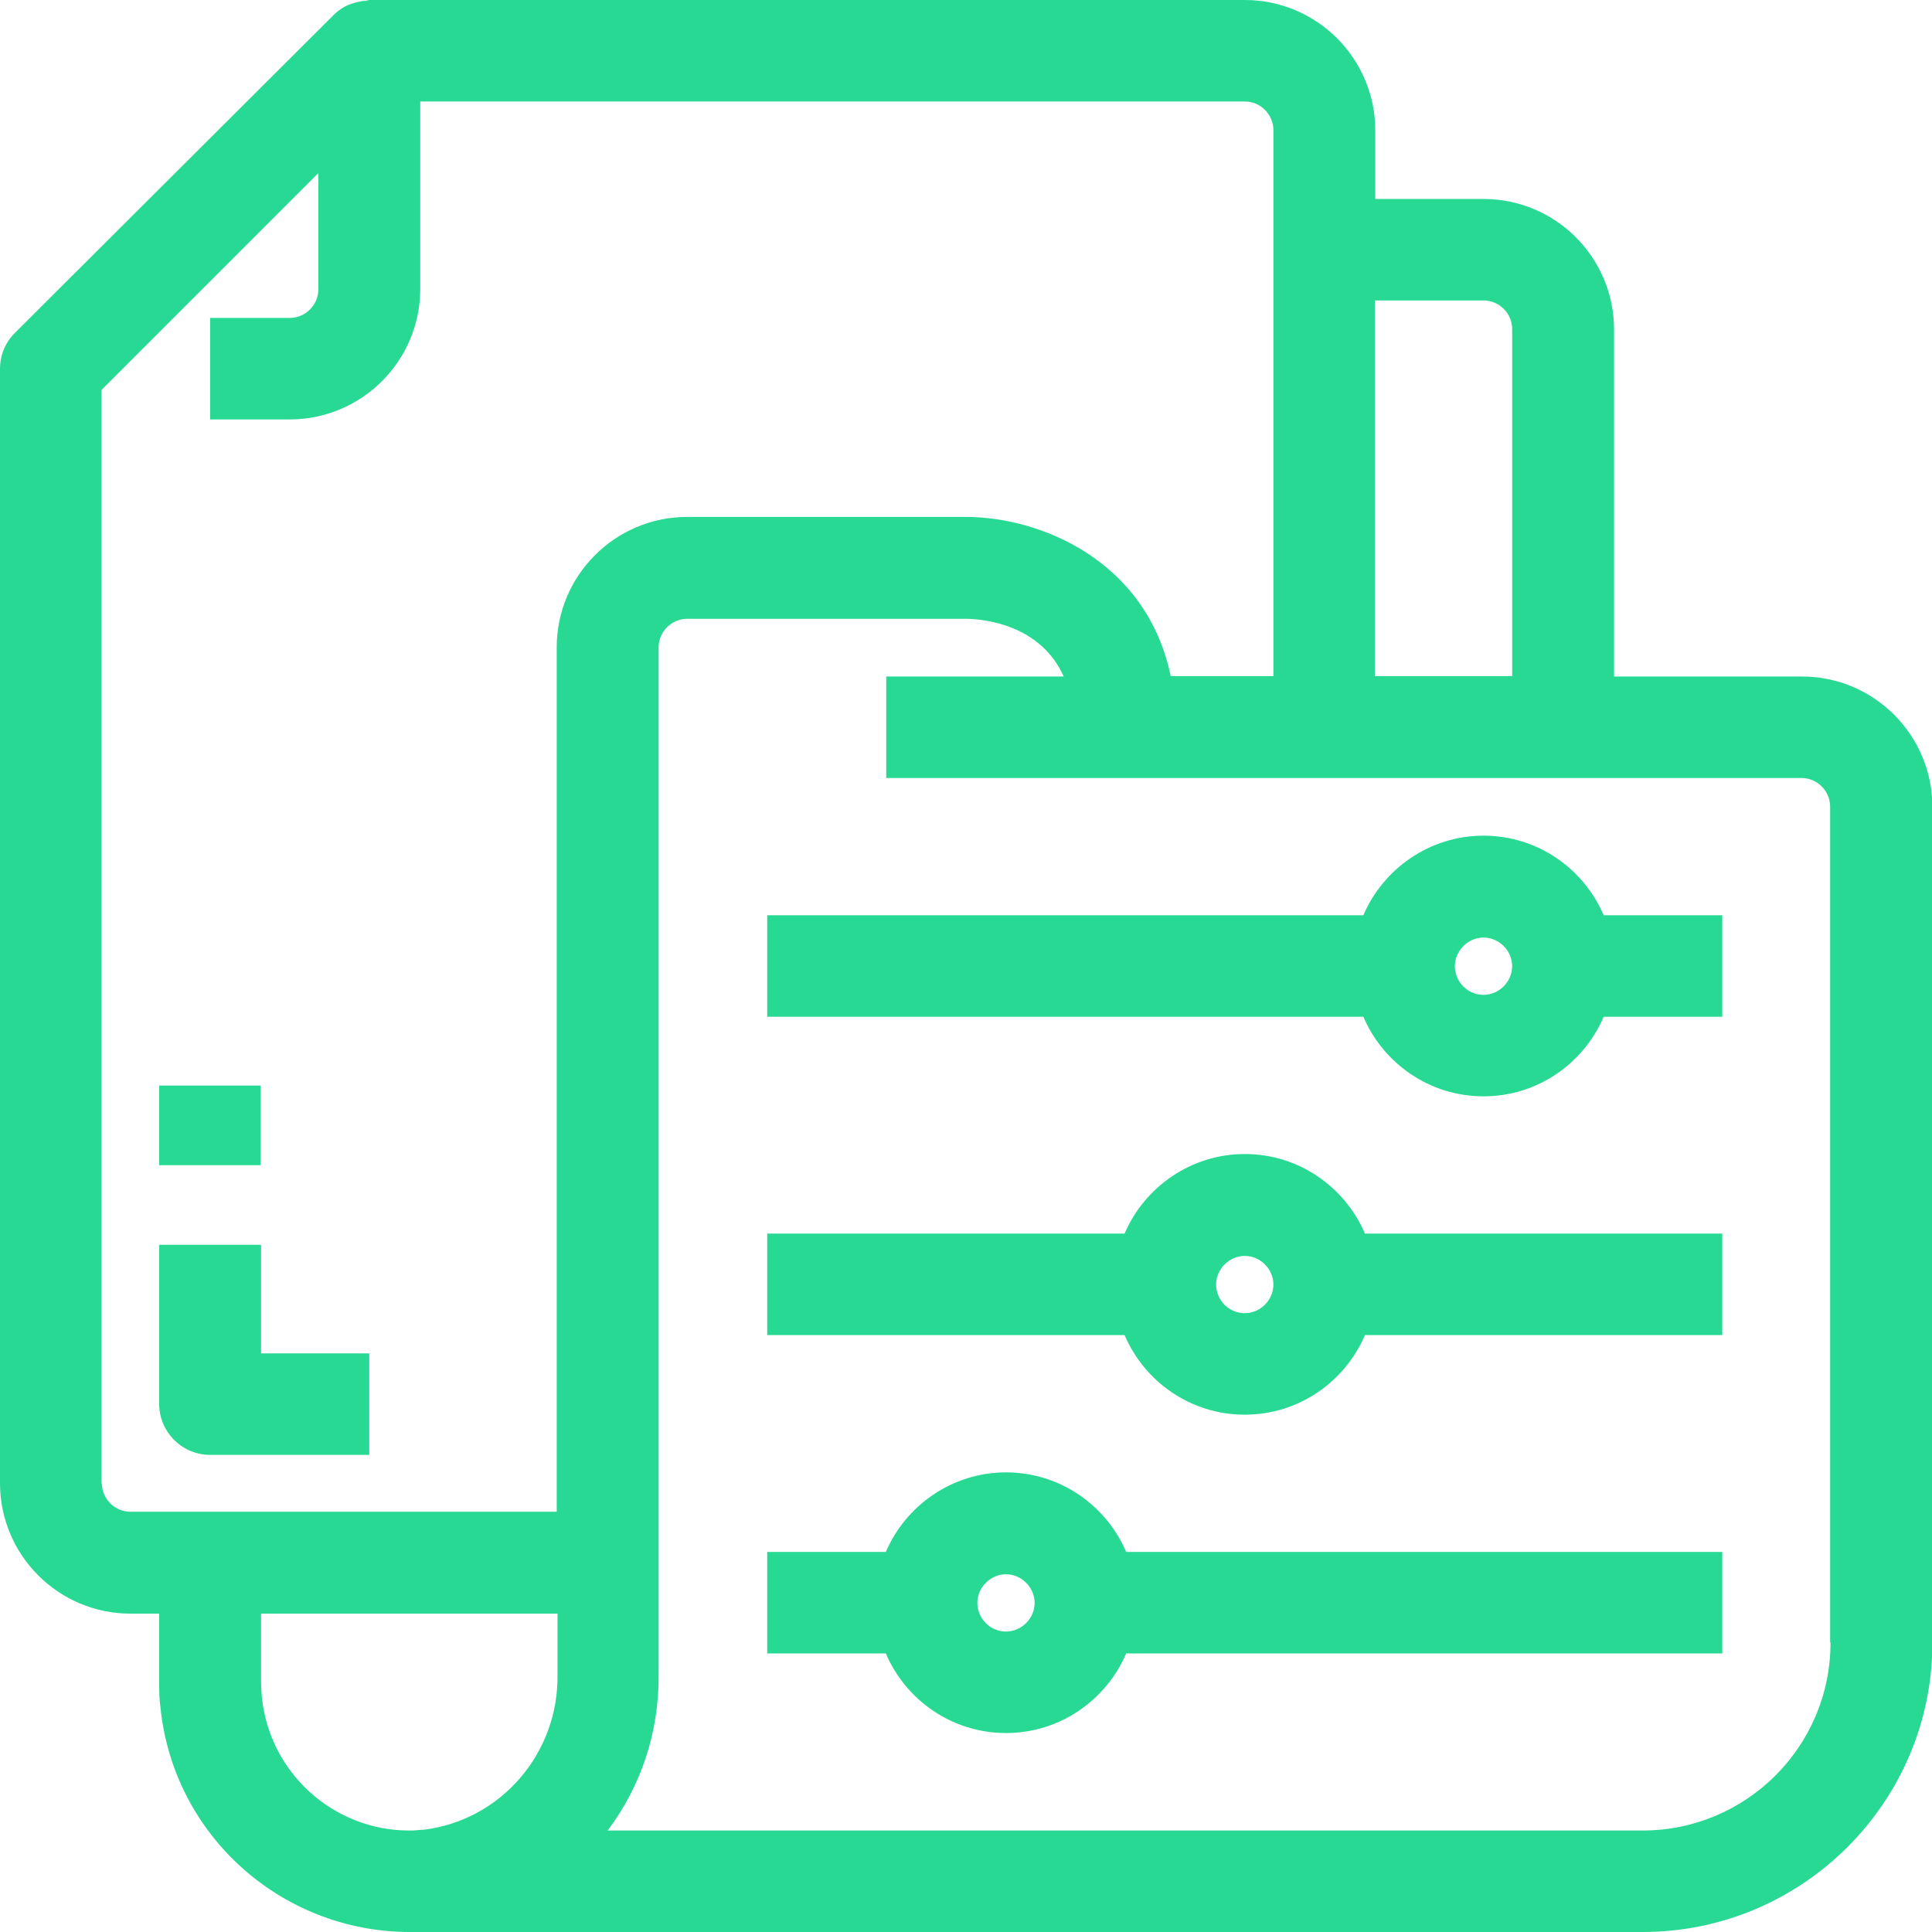 <svg width="72" height="72" viewBox="0 0 72 72" fill="none" xmlns="http://www.w3.org/2000/svg">
<g clip-path="url(#clip0_2615_472)">
<path d="M67.151 25.211H60.151V12.279C60.151 9.595 57.971 7.415 55.286 7.415H51.253V4.864C51.253 2.18 49.073 0 46.389 0H13.762C13.762 0 13.673 0.015 13.644 0.03C13.48 0.03 13.317 0.074 13.169 0.119C13.11 0.133 13.05 0.163 12.991 0.178C12.784 0.267 12.606 0.386 12.442 0.549L0.549 12.413C0.193 12.769 0 13.243 0 13.748V55.272C0 57.956 2.18 60.136 4.864 60.136H5.932V62.687C5.932 62.998 5.932 63.295 5.977 63.606C6.451 68.396 10.485 71.985 15.245 72H61.218C67.165 72 72.015 67.165 72.015 61.218V30.075C72.015 27.391 69.835 25.211 67.151 25.211ZM55.286 11.197C55.88 11.197 56.354 11.686 56.354 12.264V25.196H51.238V11.197H55.272H55.286ZM3.782 55.286V14.534L11.864 6.451V10.781C11.864 11.375 11.375 11.849 10.796 11.849H7.83V15.631H10.796C13.48 15.631 15.661 13.451 15.661 10.767V3.782H46.389C46.982 3.782 47.456 4.271 47.456 4.849V25.196H43.63C42.725 20.881 38.766 19.264 35.993 19.264H25.611C22.927 19.264 20.747 21.444 20.747 24.128V56.339H4.864C4.271 56.339 3.796 55.85 3.796 55.272L3.782 55.286ZM15.779 68.189C15.631 68.189 15.497 68.218 15.364 68.218H15.245C12.442 68.218 10.04 66.083 9.758 63.235C9.743 63.057 9.729 62.865 9.729 62.687V60.136H20.777V62.405C20.821 65.341 18.671 67.833 15.794 68.189H15.779ZM68.218 61.218C68.218 65.089 65.074 68.218 61.218 68.218H22.645C23.876 66.587 24.573 64.555 24.544 62.375V24.128C24.544 23.535 25.033 23.061 25.611 23.061H35.978C36.734 23.061 38.795 23.313 39.641 25.211H33.027V28.993H67.136C67.729 28.993 68.204 29.482 68.204 30.061V61.204L68.218 61.218Z" fill="#28D994"/>
<path d="M37.49 54.871C35.488 54.871 33.753 56.102 33.012 57.837H28.592V61.619H33.012C33.753 63.354 35.473 64.585 37.49 64.585C39.507 64.585 41.227 63.354 41.969 61.619H64.184V57.837H41.969C41.227 56.102 39.507 54.871 37.49 54.871ZM37.49 60.803C36.897 60.803 36.423 60.314 36.423 59.736C36.423 59.157 36.912 58.668 37.49 58.668C38.069 58.668 38.558 59.157 38.558 59.736C38.558 60.314 38.069 60.803 37.49 60.803Z" fill="#28D994"/>
<path d="M46.388 43.007C44.386 43.007 42.651 44.238 41.91 45.973H28.592V49.755H41.91C42.651 51.49 44.371 52.721 46.388 52.721C48.405 52.721 50.126 51.49 50.867 49.755H64.184V45.973H50.867C50.126 44.238 48.405 43.007 46.388 43.007ZM46.388 48.939C45.795 48.939 45.321 48.45 45.321 47.871C45.321 47.293 45.81 46.804 46.388 46.804C46.967 46.804 47.456 47.293 47.456 47.871C47.456 48.45 46.967 48.939 46.388 48.939Z" fill="#28D994"/>
<path d="M55.286 31.143C53.284 31.143 51.549 32.374 50.808 34.109H28.592V37.891H50.808C51.549 39.626 53.27 40.857 55.286 40.857C57.303 40.857 59.024 39.626 59.765 37.891H64.184V34.109H59.765C59.024 32.374 57.303 31.143 55.286 31.143ZM55.286 37.075C54.693 37.075 54.219 36.586 54.219 36.007C54.219 35.429 54.708 34.94 55.286 34.94C55.865 34.94 56.354 35.429 56.354 36.007C56.354 36.586 55.865 37.075 55.286 37.075Z" fill="#28D994"/>
<path d="M9.714 46.389H5.932V52.321C5.932 53.359 6.777 54.219 7.83 54.219H13.762V50.437H9.729V46.403L9.714 46.389Z" fill="#28D994"/>
<path d="M9.714 40.456H5.932V43.422H9.714V40.456Z" fill="#28D994"/>
</g>
<defs>
<clipPath id="clip0_2615_472">
<rect width="72" height="72" fill="white"/>
</clipPath>
</defs>
</svg>
